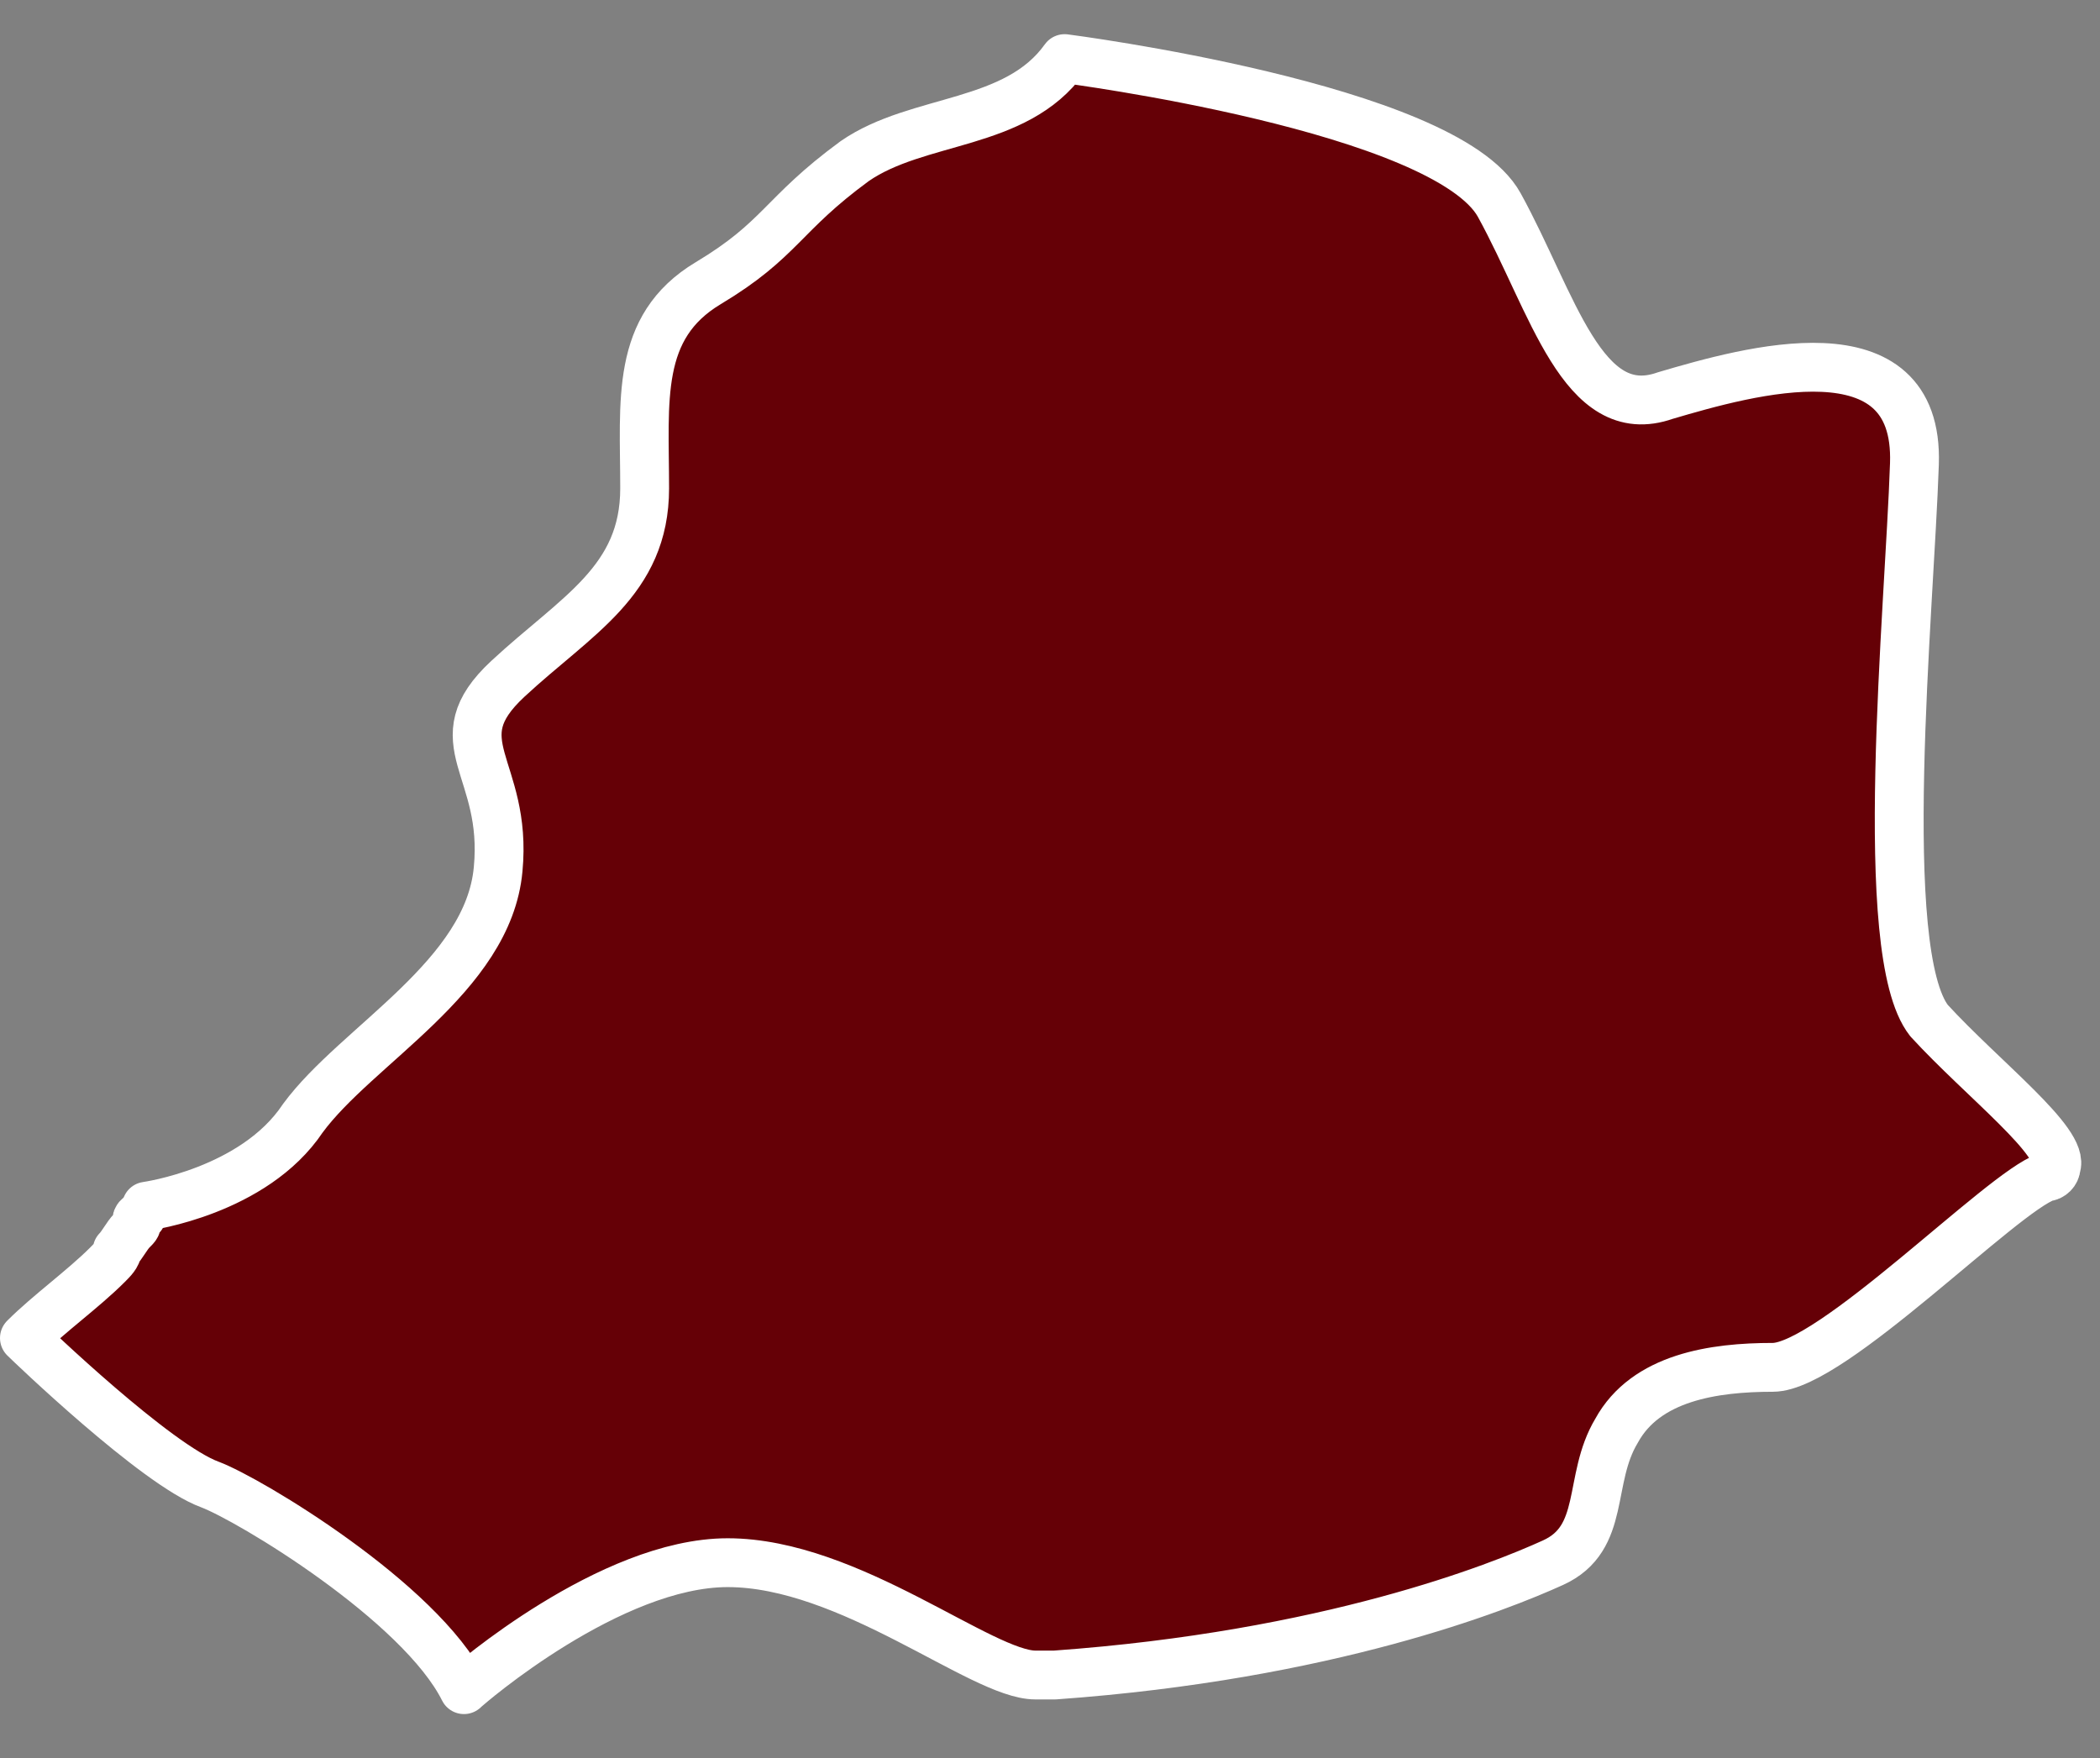 <?xml version="1.0" encoding="UTF-8"?> <svg xmlns="http://www.w3.org/2000/svg" width="43" height="36" viewBox="0 0 43 36" fill="none"><rect x="0" y="0" width="43" height="36" fill="#808080" stroke="none"/><path d="M42.1 23.9C42.1 24 42 24.1 41.9 24.1C41 24.4 37.5 28 36.3 28C35.1 28 33.7 28.2 33.1 29.3C32.5 30.3 32.9 31.5 31.8 32C30.7 32.5 27.2 33.9 21.6 34.3H21.5H21.4C21.3 34.3 21.3 34.3 21.2 34.3C20.1 34.3 17.4 32 14.9 32C12.5 32 9.6 34.5 9.5 34.6C8.6 32.8 5.1 30.7 4.3 30.4C3.2 30 0.6 27.5 0.5 27.4C1 26.9 1.7 26.4 2.2 25.9C2.3 25.8 2.4 25.7 2.4 25.6C2.5 25.5 2.6 25.3 2.7 25.2C2.8 25.1 2.8 25.1 2.8 25C2.8 24.9 2.9 24.9 2.9 24.9C2.9 24.8 3 24.8 3 24.7C3 24.7 5.2 24.4 6.2 22.9C7.3 21.4 10 20 10.2 17.8C10.4 15.7 9 15.2 10.4 13.9C11.8 12.6 13.2 11.9 13.2 10C13.2 8.2 13 6.7 14.5 5.8C16 4.9 16 4.4 17.5 3.3C18.8 2.4 20.8 2.6 21.8 1.2C21.8 1.2 29.6 2.2 30.7 4.2C31.8 6.2 32.4 8.7 34.1 8.1C35.8 7.6 39.3 6.6 39.2 9.5C39.1 12.5 38.4 19.5 39.5 20.9C40.6 22.1 42.3 23.4 42.1 23.9Z" fill="#650006" stroke="white" stroke-linejoin="round"></path></svg> 